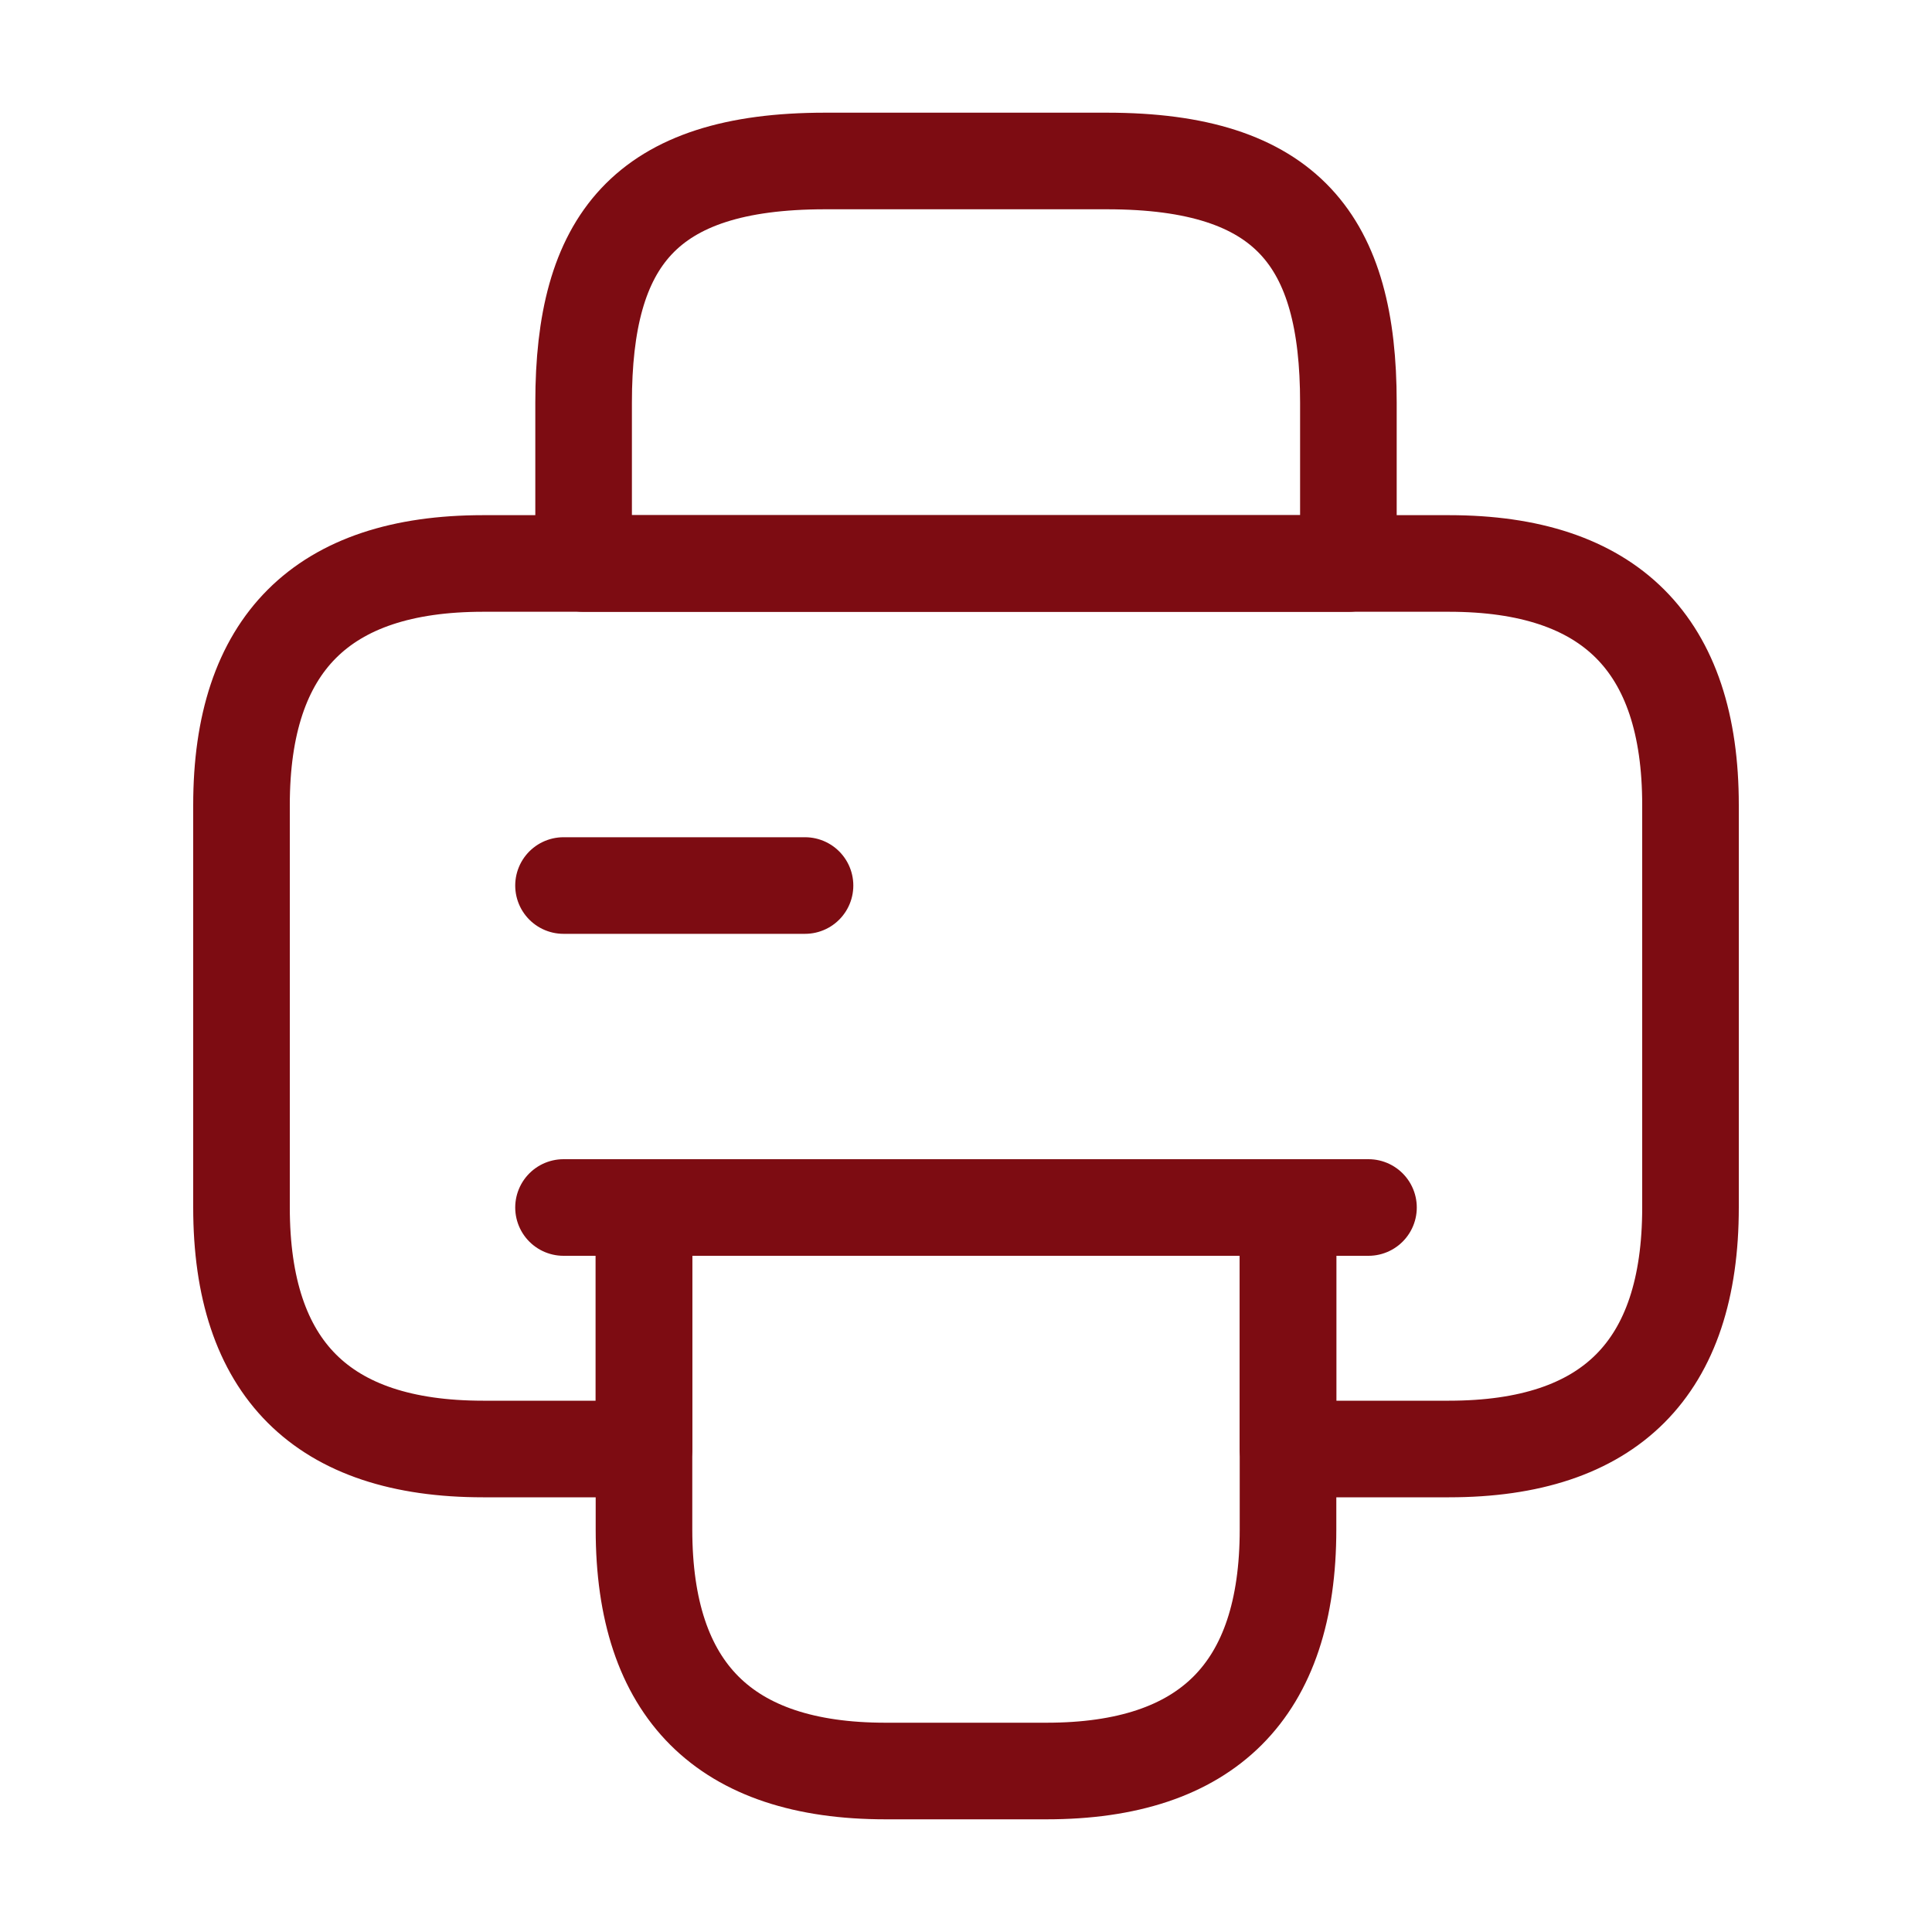 <svg width="40" height="40" viewBox="0 0 40 40" fill="none" xmlns="http://www.w3.org/2000/svg">
<path d="M12.083 11.667H27.917V8.334C27.917 5 26.667 3.333 22.917 3.333H17.083C13.333 3.333 12.083 5 12.083 8.334V11.667Z" stroke="#7D0C12" stroke-width="2" stroke-miterlimit="10" stroke-linecap="round" stroke-linejoin="round"/>
<path d="M26.667 25V31.667C26.667 35 25 36.667 21.667 36.667H18.333C15 36.667 13.333 35 13.333 31.667V25H26.667Z" stroke="#7D0C12" stroke-width="2" stroke-miterlimit="10" stroke-linecap="round" stroke-linejoin="round"/>
<path d="M35 16.666V25C35 28.333 33.333 30 30 30H26.667V25H13.333V30H10C6.667 30 5 28.333 5 25V16.666C5 13.333 6.667 11.666 10 11.666H30C33.333 11.666 35 13.333 35 16.666Z" stroke="#7D0C12" stroke-width="2" stroke-miterlimit="10" stroke-linecap="round" stroke-linejoin="round"/>
<path d="M28.333 25H26.317H11.667" stroke="#7D0C12" stroke-width="2" stroke-miterlimit="10" stroke-linecap="round" stroke-linejoin="round"/>
<path d="M11.667 18.334H16.667" stroke="#7D0C12" stroke-width="2" stroke-miterlimit="10" stroke-linecap="round" stroke-linejoin="round"/>
</svg>
